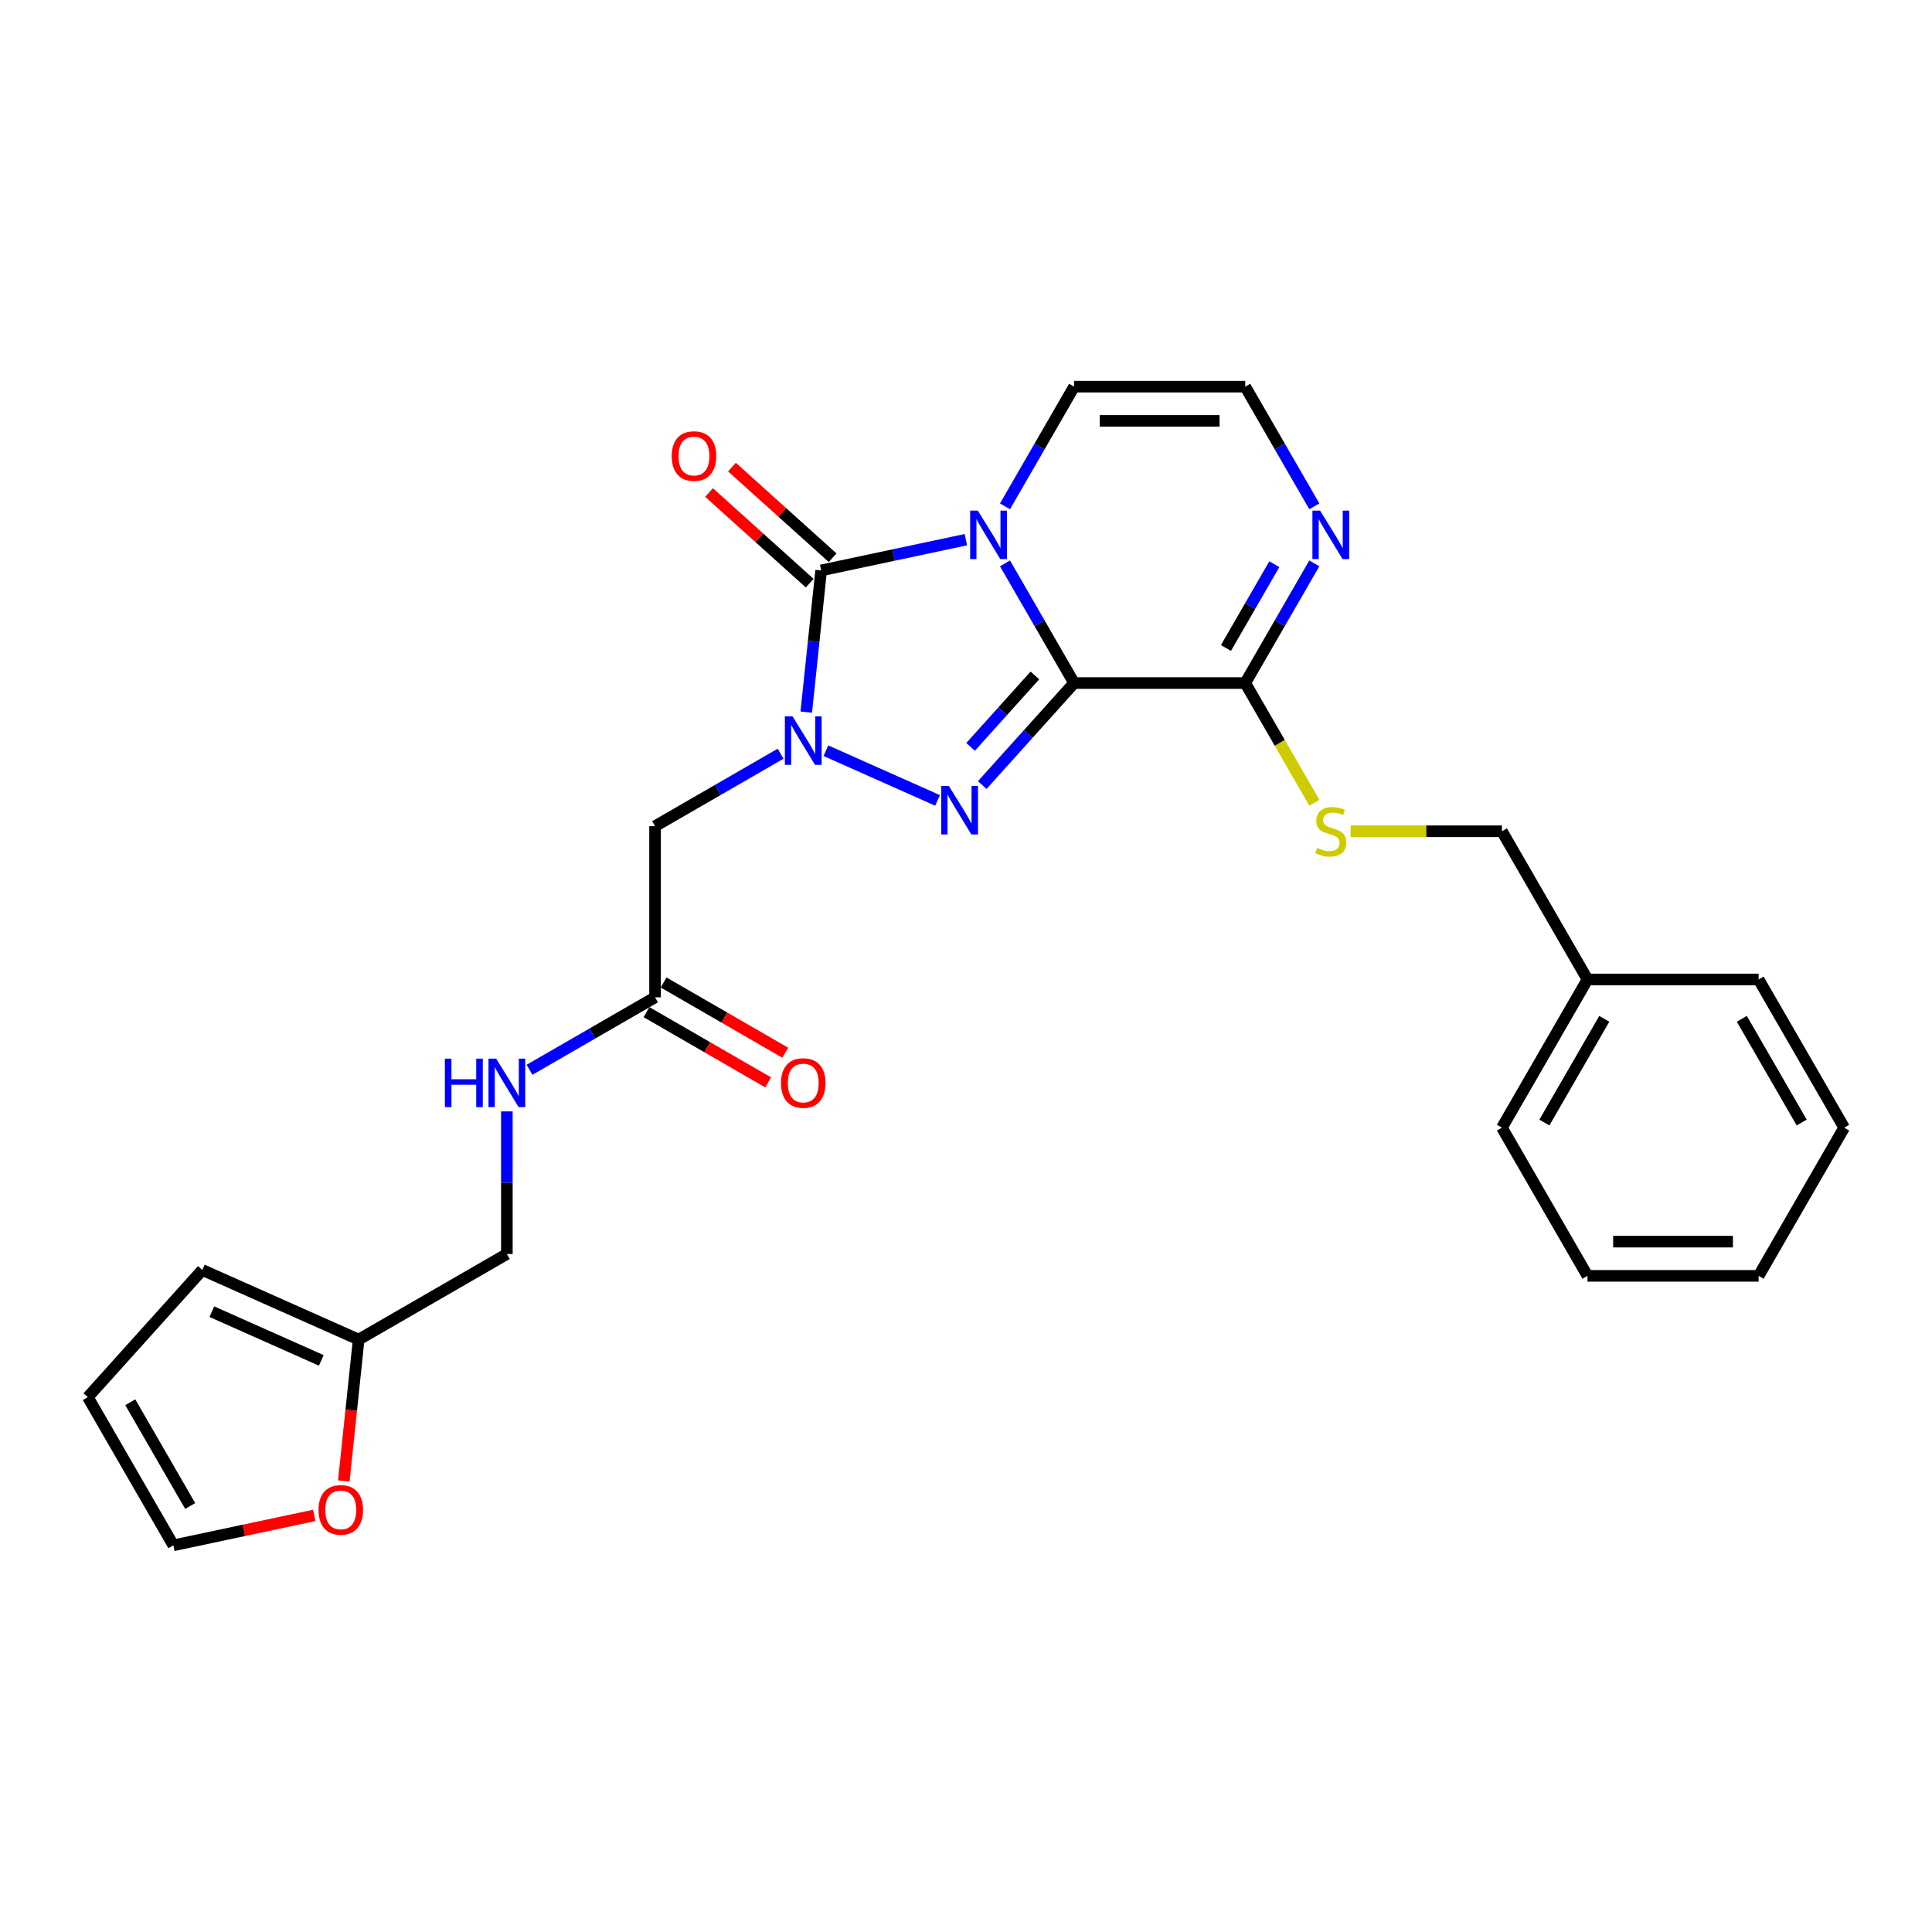 <?xml version='1.0' encoding='iso-8859-1'?>
<svg version='1.1' baseProfile='full'
              xmlns='http://www.w3.org/2000/svg'
                      xmlns:rdkit='http://www.rdkit.org/xml'
                      xmlns:xlink='http://www.w3.org/1999/xlink'
                  xml:space='preserve'
width='1000px' height='1000px' viewBox='0 0 1000 1000'>
<!-- END OF HEADER -->
<rect style='opacity:1.0;fill:#FFFFFF;stroke:none' width='1000' height='1000' x='0' y='0'> </rect>
<path class='bond-0' d='M 555.955,353.549 L 538.071,322.573' style='fill:none;fill-rule:evenodd;stroke:#000000;stroke-width:6px;stroke-linecap:butt;stroke-linejoin:miter;stroke-opacity:1' />
<path class='bond-0' d='M 538.071,322.573 L 520.186,291.597' style='fill:none;fill-rule:evenodd;stroke:#0000FF;stroke-width:6px;stroke-linecap:butt;stroke-linejoin:miter;stroke-opacity:1' />
<path class='bond-2' d='M 555.955,353.549 L 532.184,379.949' style='fill:none;fill-rule:evenodd;stroke:#000000;stroke-width:6px;stroke-linecap:butt;stroke-linejoin:miter;stroke-opacity:1' />
<path class='bond-2' d='M 532.184,379.949 L 508.413,406.349' style='fill:none;fill-rule:evenodd;stroke:#0000FF;stroke-width:6px;stroke-linecap:butt;stroke-linejoin:miter;stroke-opacity:1' />
<path class='bond-2' d='M 535.658,349.615 L 519.019,368.095' style='fill:none;fill-rule:evenodd;stroke:#000000;stroke-width:6px;stroke-linecap:butt;stroke-linejoin:miter;stroke-opacity:1' />
<path class='bond-2' d='M 519.019,368.095 L 502.38,386.575' style='fill:none;fill-rule:evenodd;stroke:#0000FF;stroke-width:6px;stroke-linecap:butt;stroke-linejoin:miter;stroke-opacity:1' />
<path class='bond-4' d='M 555.955,353.549 L 644.53,353.549' style='fill:none;fill-rule:evenodd;stroke:#000000;stroke-width:6px;stroke-linecap:butt;stroke-linejoin:miter;stroke-opacity:1' />
<path class='bond-3' d='M 499.939,279.333 L 462.483,287.295' style='fill:none;fill-rule:evenodd;stroke:#0000FF;stroke-width:6px;stroke-linecap:butt;stroke-linejoin:miter;stroke-opacity:1' />
<path class='bond-3' d='M 462.483,287.295 L 425.027,295.256' style='fill:none;fill-rule:evenodd;stroke:#000000;stroke-width:6px;stroke-linecap:butt;stroke-linejoin:miter;stroke-opacity:1' />
<path class='bond-7' d='M 520.186,262.084 L 538.071,231.108' style='fill:none;fill-rule:evenodd;stroke:#0000FF;stroke-width:6px;stroke-linecap:butt;stroke-linejoin:miter;stroke-opacity:1' />
<path class='bond-7' d='M 538.071,231.108 L 555.955,200.132' style='fill:none;fill-rule:evenodd;stroke:#000000;stroke-width:6px;stroke-linecap:butt;stroke-linejoin:miter;stroke-opacity:1' />
<path class='bond-1' d='M 427.495,388.568 L 485.279,414.295' style='fill:none;fill-rule:evenodd;stroke:#0000FF;stroke-width:6px;stroke-linecap:butt;stroke-linejoin:miter;stroke-opacity:1' />
<path class='bond-5' d='M 404.04,390.118 L 371.55,408.876' style='fill:none;fill-rule:evenodd;stroke:#0000FF;stroke-width:6px;stroke-linecap:butt;stroke-linejoin:miter;stroke-opacity:1' />
<path class='bond-5' d='M 371.55,408.876 L 339.059,427.635' style='fill:none;fill-rule:evenodd;stroke:#000000;stroke-width:6px;stroke-linecap:butt;stroke-linejoin:miter;stroke-opacity:1' />
<path class='bond-27' d='M 417.319,368.59 L 421.173,331.923' style='fill:none;fill-rule:evenodd;stroke:#0000FF;stroke-width:6px;stroke-linecap:butt;stroke-linejoin:miter;stroke-opacity:1' />
<path class='bond-27' d='M 421.173,331.923 L 425.027,295.256' style='fill:none;fill-rule:evenodd;stroke:#000000;stroke-width:6px;stroke-linecap:butt;stroke-linejoin:miter;stroke-opacity:1' />
<path class='bond-11' d='M 430.953,288.674 L 404.906,265.22' style='fill:none;fill-rule:evenodd;stroke:#000000;stroke-width:6px;stroke-linecap:butt;stroke-linejoin:miter;stroke-opacity:1' />
<path class='bond-11' d='M 404.906,265.22 L 378.858,241.767' style='fill:none;fill-rule:evenodd;stroke:#FF0000;stroke-width:6px;stroke-linecap:butt;stroke-linejoin:miter;stroke-opacity:1' />
<path class='bond-11' d='M 419.1,301.839 L 393.052,278.385' style='fill:none;fill-rule:evenodd;stroke:#000000;stroke-width:6px;stroke-linecap:butt;stroke-linejoin:miter;stroke-opacity:1' />
<path class='bond-11' d='M 393.052,278.385 L 367.004,254.932' style='fill:none;fill-rule:evenodd;stroke:#FF0000;stroke-width:6px;stroke-linecap:butt;stroke-linejoin:miter;stroke-opacity:1' />
<path class='bond-6' d='M 644.53,353.549 L 662.414,322.573' style='fill:none;fill-rule:evenodd;stroke:#000000;stroke-width:6px;stroke-linecap:butt;stroke-linejoin:miter;stroke-opacity:1' />
<path class='bond-6' d='M 662.414,322.573 L 680.298,291.597' style='fill:none;fill-rule:evenodd;stroke:#0000FF;stroke-width:6px;stroke-linecap:butt;stroke-linejoin:miter;stroke-opacity:1' />
<path class='bond-6' d='M 634.554,335.399 L 647.073,313.716' style='fill:none;fill-rule:evenodd;stroke:#000000;stroke-width:6px;stroke-linecap:butt;stroke-linejoin:miter;stroke-opacity:1' />
<path class='bond-6' d='M 647.073,313.716 L 659.591,292.032' style='fill:none;fill-rule:evenodd;stroke:#0000FF;stroke-width:6px;stroke-linecap:butt;stroke-linejoin:miter;stroke-opacity:1' />
<path class='bond-9' d='M 644.53,353.549 L 662.425,384.543' style='fill:none;fill-rule:evenodd;stroke:#000000;stroke-width:6px;stroke-linecap:butt;stroke-linejoin:miter;stroke-opacity:1' />
<path class='bond-9' d='M 662.425,384.543 L 680.319,415.537' style='fill:none;fill-rule:evenodd;stroke:#CCCC00;stroke-width:6px;stroke-linecap:butt;stroke-linejoin:miter;stroke-opacity:1' />
<path class='bond-8' d='M 339.059,427.635 L 339.059,516.21' style='fill:none;fill-rule:evenodd;stroke:#000000;stroke-width:6px;stroke-linecap:butt;stroke-linejoin:miter;stroke-opacity:1' />
<path class='bond-10' d='M 680.298,262.084 L 662.414,231.108' style='fill:none;fill-rule:evenodd;stroke:#0000FF;stroke-width:6px;stroke-linecap:butt;stroke-linejoin:miter;stroke-opacity:1' />
<path class='bond-10' d='M 662.414,231.108 L 644.53,200.132' style='fill:none;fill-rule:evenodd;stroke:#000000;stroke-width:6px;stroke-linecap:butt;stroke-linejoin:miter;stroke-opacity:1' />
<path class='bond-28' d='M 555.955,200.132 L 644.53,200.132' style='fill:none;fill-rule:evenodd;stroke:#000000;stroke-width:6px;stroke-linecap:butt;stroke-linejoin:miter;stroke-opacity:1' />
<path class='bond-28' d='M 569.241,217.847 L 631.244,217.847' style='fill:none;fill-rule:evenodd;stroke:#000000;stroke-width:6px;stroke-linecap:butt;stroke-linejoin:miter;stroke-opacity:1' />
<path class='bond-14' d='M 339.059,516.21 L 306.568,534.969' style='fill:none;fill-rule:evenodd;stroke:#000000;stroke-width:6px;stroke-linecap:butt;stroke-linejoin:miter;stroke-opacity:1' />
<path class='bond-14' d='M 306.568,534.969 L 274.078,553.728' style='fill:none;fill-rule:evenodd;stroke:#0000FF;stroke-width:6px;stroke-linecap:butt;stroke-linejoin:miter;stroke-opacity:1' />
<path class='bond-17' d='M 334.63,523.881 L 366.12,542.062' style='fill:none;fill-rule:evenodd;stroke:#000000;stroke-width:6px;stroke-linecap:butt;stroke-linejoin:miter;stroke-opacity:1' />
<path class='bond-17' d='M 366.12,542.062 L 397.61,560.243' style='fill:none;fill-rule:evenodd;stroke:#FF0000;stroke-width:6px;stroke-linecap:butt;stroke-linejoin:miter;stroke-opacity:1' />
<path class='bond-17' d='M 343.488,508.54 L 374.978,526.72' style='fill:none;fill-rule:evenodd;stroke:#000000;stroke-width:6px;stroke-linecap:butt;stroke-linejoin:miter;stroke-opacity:1' />
<path class='bond-17' d='M 374.978,526.72 L 406.467,544.901' style='fill:none;fill-rule:evenodd;stroke:#FF0000;stroke-width:6px;stroke-linecap:butt;stroke-linejoin:miter;stroke-opacity:1' />
<path class='bond-20' d='M 699.075,430.258 L 738.235,430.258' style='fill:none;fill-rule:evenodd;stroke:#CCCC00;stroke-width:6px;stroke-linecap:butt;stroke-linejoin:miter;stroke-opacity:1' />
<path class='bond-20' d='M 738.235,430.258 L 777.394,430.258' style='fill:none;fill-rule:evenodd;stroke:#000000;stroke-width:6px;stroke-linecap:butt;stroke-linejoin:miter;stroke-opacity:1' />
<path class='bond-12' d='M 185.641,693.362 L 262.35,649.074' style='fill:none;fill-rule:evenodd;stroke:#000000;stroke-width:6px;stroke-linecap:butt;stroke-linejoin:miter;stroke-opacity:1' />
<path class='bond-13' d='M 185.641,693.362 L 181.795,729.958' style='fill:none;fill-rule:evenodd;stroke:#000000;stroke-width:6px;stroke-linecap:butt;stroke-linejoin:miter;stroke-opacity:1' />
<path class='bond-13' d='M 181.795,729.958 L 177.948,766.554' style='fill:none;fill-rule:evenodd;stroke:#FF0000;stroke-width:6px;stroke-linecap:butt;stroke-linejoin:miter;stroke-opacity:1' />
<path class='bond-15' d='M 185.641,693.362 L 104.723,657.335' style='fill:none;fill-rule:evenodd;stroke:#000000;stroke-width:6px;stroke-linecap:butt;stroke-linejoin:miter;stroke-opacity:1' />
<path class='bond-15' d='M 166.298,704.142 L 109.656,678.923' style='fill:none;fill-rule:evenodd;stroke:#000000;stroke-width:6px;stroke-linecap:butt;stroke-linejoin:miter;stroke-opacity:1' />
<path class='bond-16' d='M 162.653,784.371 L 126.198,792.12' style='fill:none;fill-rule:evenodd;stroke:#FF0000;stroke-width:6px;stroke-linecap:butt;stroke-linejoin:miter;stroke-opacity:1' />
<path class='bond-16' d='M 126.198,792.12 L 89.742,799.868' style='fill:none;fill-rule:evenodd;stroke:#000000;stroke-width:6px;stroke-linecap:butt;stroke-linejoin:miter;stroke-opacity:1' />
<path class='bond-19' d='M 262.35,575.255 L 262.35,612.165' style='fill:none;fill-rule:evenodd;stroke:#0000FF;stroke-width:6px;stroke-linecap:butt;stroke-linejoin:miter;stroke-opacity:1' />
<path class='bond-19' d='M 262.35,612.165 L 262.35,649.074' style='fill:none;fill-rule:evenodd;stroke:#000000;stroke-width:6px;stroke-linecap:butt;stroke-linejoin:miter;stroke-opacity:1' />
<path class='bond-18' d='M 104.723,657.335 L 45.455,723.16' style='fill:none;fill-rule:evenodd;stroke:#000000;stroke-width:6px;stroke-linecap:butt;stroke-linejoin:miter;stroke-opacity:1' />
<path class='bond-30' d='M 89.742,799.868 L 45.455,723.16' style='fill:none;fill-rule:evenodd;stroke:#000000;stroke-width:6px;stroke-linecap:butt;stroke-linejoin:miter;stroke-opacity:1' />
<path class='bond-30' d='M 98.441,779.505 L 67.439,725.808' style='fill:none;fill-rule:evenodd;stroke:#000000;stroke-width:6px;stroke-linecap:butt;stroke-linejoin:miter;stroke-opacity:1' />
<path class='bond-21' d='M 777.394,430.258 L 821.682,506.967' style='fill:none;fill-rule:evenodd;stroke:#000000;stroke-width:6px;stroke-linecap:butt;stroke-linejoin:miter;stroke-opacity:1' />
<path class='bond-22' d='M 821.682,506.967 L 777.394,583.676' style='fill:none;fill-rule:evenodd;stroke:#000000;stroke-width:6px;stroke-linecap:butt;stroke-linejoin:miter;stroke-opacity:1' />
<path class='bond-22' d='M 830.38,527.331 L 799.379,581.027' style='fill:none;fill-rule:evenodd;stroke:#000000;stroke-width:6px;stroke-linecap:butt;stroke-linejoin:miter;stroke-opacity:1' />
<path class='bond-23' d='M 821.682,506.967 L 910.258,506.967' style='fill:none;fill-rule:evenodd;stroke:#000000;stroke-width:6px;stroke-linecap:butt;stroke-linejoin:miter;stroke-opacity:1' />
<path class='bond-25' d='M 777.394,583.676 L 821.682,660.385' style='fill:none;fill-rule:evenodd;stroke:#000000;stroke-width:6px;stroke-linecap:butt;stroke-linejoin:miter;stroke-opacity:1' />
<path class='bond-24' d='M 910.258,506.967 L 954.545,583.676' style='fill:none;fill-rule:evenodd;stroke:#000000;stroke-width:6px;stroke-linecap:butt;stroke-linejoin:miter;stroke-opacity:1' />
<path class='bond-24' d='M 901.559,527.331 L 932.561,581.027' style='fill:none;fill-rule:evenodd;stroke:#000000;stroke-width:6px;stroke-linecap:butt;stroke-linejoin:miter;stroke-opacity:1' />
<path class='bond-26' d='M 954.545,583.676 L 910.258,660.385' style='fill:none;fill-rule:evenodd;stroke:#000000;stroke-width:6px;stroke-linecap:butt;stroke-linejoin:miter;stroke-opacity:1' />
<path class='bond-29' d='M 821.682,660.385 L 910.258,660.385' style='fill:none;fill-rule:evenodd;stroke:#000000;stroke-width:6px;stroke-linecap:butt;stroke-linejoin:miter;stroke-opacity:1' />
<path class='bond-29' d='M 834.968,642.67 L 896.971,642.67' style='fill:none;fill-rule:evenodd;stroke:#000000;stroke-width:6px;stroke-linecap:butt;stroke-linejoin:miter;stroke-opacity:1' />
<path  class='atom-1' d='M 506.122 264.298
L 514.342 277.584
Q 515.157 278.895, 516.467 281.269
Q 517.778 283.643, 517.849 283.785
L 517.849 264.298
L 521.18 264.298
L 521.18 289.383
L 517.743 289.383
L 508.921 274.856
Q 507.893 273.156, 506.795 271.207
Q 505.732 269.258, 505.413 268.656
L 505.413 289.383
L 502.154 289.383
L 502.154 264.298
L 506.122 264.298
' fill='#0000FF'/>
<path  class='atom-2' d='M 410.223 370.805
L 418.443 384.091
Q 419.258 385.402, 420.569 387.776
Q 421.88 390.149, 421.95 390.291
L 421.95 370.805
L 425.281 370.805
L 425.281 395.889
L 421.844 395.889
L 413.022 381.363
Q 411.995 379.662, 410.896 377.713
Q 409.833 375.765, 409.514 375.162
L 409.514 395.889
L 406.255 395.889
L 406.255 370.805
L 410.223 370.805
' fill='#0000FF'/>
<path  class='atom-3' d='M 491.141 406.832
L 499.361 420.118
Q 500.176 421.429, 501.487 423.803
Q 502.798 426.176, 502.868 426.318
L 502.868 406.832
L 506.199 406.832
L 506.199 431.916
L 502.762 431.916
L 493.94 417.39
Q 492.912 415.689, 491.814 413.74
Q 490.751 411.792, 490.432 411.189
L 490.432 431.916
L 487.173 431.916
L 487.173 406.832
L 491.141 406.832
' fill='#0000FF'/>
<path  class='atom-7' d='M 683.273 264.298
L 691.493 277.584
Q 692.308 278.895, 693.619 281.269
Q 694.93 283.643, 695.001 283.785
L 695.001 264.298
L 698.331 264.298
L 698.331 289.383
L 694.894 289.383
L 686.072 274.856
Q 685.045 273.156, 683.947 271.207
Q 682.884 269.258, 682.565 268.656
L 682.565 289.383
L 679.305 289.383
L 679.305 264.298
L 683.273 264.298
' fill='#0000FF'/>
<path  class='atom-10' d='M 681.732 438.868
Q 682.016 438.974, 683.185 439.47
Q 684.354 439.966, 685.629 440.285
Q 686.94 440.568, 688.216 440.568
Q 690.59 440.568, 691.971 439.435
Q 693.353 438.265, 693.353 436.246
Q 693.353 434.864, 692.645 434.014
Q 691.971 433.163, 690.909 432.703
Q 689.846 432.242, 688.074 431.711
Q 685.842 431.038, 684.496 430.4
Q 683.185 429.762, 682.228 428.416
Q 681.307 427.069, 681.307 424.802
Q 681.307 421.649, 683.433 419.7
Q 685.594 417.751, 689.846 417.751
Q 692.751 417.751, 696.046 419.133
L 695.231 421.861
Q 692.219 420.621, 689.952 420.621
Q 687.507 420.621, 686.161 421.649
Q 684.815 422.641, 684.85 424.377
Q 684.85 425.723, 685.523 426.538
Q 686.232 427.353, 687.224 427.813
Q 688.251 428.274, 689.952 428.805
Q 692.219 429.514, 693.566 430.223
Q 694.912 430.931, 695.869 432.384
Q 696.861 433.801, 696.861 436.246
Q 696.861 439.718, 694.522 441.596
Q 692.219 443.438, 688.358 443.438
Q 686.125 443.438, 684.425 442.942
Q 682.76 442.482, 680.776 441.667
L 681.732 438.868
' fill='#CCCC00'/>
<path  class='atom-12' d='M 347.687 236.058
Q 347.687 230.035, 350.663 226.669
Q 353.639 223.304, 359.202 223.304
Q 364.764 223.304, 367.741 226.669
Q 370.717 230.035, 370.717 236.058
Q 370.717 242.152, 367.705 245.625
Q 364.694 249.061, 359.202 249.061
Q 353.675 249.061, 350.663 245.625
Q 347.687 242.188, 347.687 236.058
M 359.202 246.227
Q 363.028 246.227, 365.083 243.676
Q 367.174 241.09, 367.174 236.058
Q 367.174 231.134, 365.083 228.654
Q 363.028 226.138, 359.202 226.138
Q 355.375 226.138, 353.285 228.618
Q 351.23 231.098, 351.23 236.058
Q 351.23 241.125, 353.285 243.676
Q 355.375 246.227, 359.202 246.227
' fill='#FF0000'/>
<path  class='atom-14' d='M 164.868 781.523
Q 164.868 775.5, 167.844 772.134
Q 170.82 768.768, 176.383 768.768
Q 181.945 768.768, 184.921 772.134
Q 187.897 775.5, 187.897 781.523
Q 187.897 787.617, 184.886 791.09
Q 181.874 794.526, 176.383 794.526
Q 170.855 794.526, 167.844 791.09
Q 164.868 787.653, 164.868 781.523
M 176.383 791.692
Q 180.209 791.692, 182.264 789.141
Q 184.354 786.554, 184.354 781.523
Q 184.354 776.599, 182.264 774.118
Q 180.209 771.603, 176.383 771.603
Q 172.556 771.603, 170.466 774.083
Q 168.411 776.563, 168.411 781.523
Q 168.411 786.59, 170.466 789.141
Q 172.556 791.692, 176.383 791.692
' fill='#FF0000'/>
<path  class='atom-15' d='M 230.268 547.956
L 233.669 547.956
L 233.669 558.621
L 246.495 558.621
L 246.495 547.956
L 249.896 547.956
L 249.896 573.041
L 246.495 573.041
L 246.495 561.455
L 233.669 561.455
L 233.669 573.041
L 230.268 573.041
L 230.268 547.956
' fill='#0000FF'/>
<path  class='atom-15' d='M 256.805 547.956
L 265.025 561.242
Q 265.84 562.553, 267.151 564.927
Q 268.462 567.301, 268.533 567.443
L 268.533 547.956
L 271.863 547.956
L 271.863 573.041
L 268.426 573.041
L 259.604 558.514
Q 258.577 556.814, 257.478 554.865
Q 256.416 552.916, 256.097 552.314
L 256.097 573.041
L 252.837 573.041
L 252.837 547.956
L 256.805 547.956
' fill='#0000FF'/>
<path  class='atom-18' d='M 404.253 560.569
Q 404.253 554.546, 407.229 551.18
Q 410.205 547.814, 415.768 547.814
Q 421.33 547.814, 424.307 551.18
Q 427.283 554.546, 427.283 560.569
Q 427.283 566.663, 424.271 570.135
Q 421.26 573.572, 415.768 573.572
Q 410.241 573.572, 407.229 570.135
Q 404.253 566.699, 404.253 560.569
M 415.768 570.738
Q 419.594 570.738, 421.649 568.187
Q 423.74 565.6, 423.74 560.569
Q 423.74 555.644, 421.649 553.164
Q 419.594 550.649, 415.768 550.649
Q 411.941 550.649, 409.851 553.129
Q 407.796 555.609, 407.796 560.569
Q 407.796 565.636, 409.851 568.187
Q 411.941 570.738, 415.768 570.738
' fill='#FF0000'/>
</svg>
